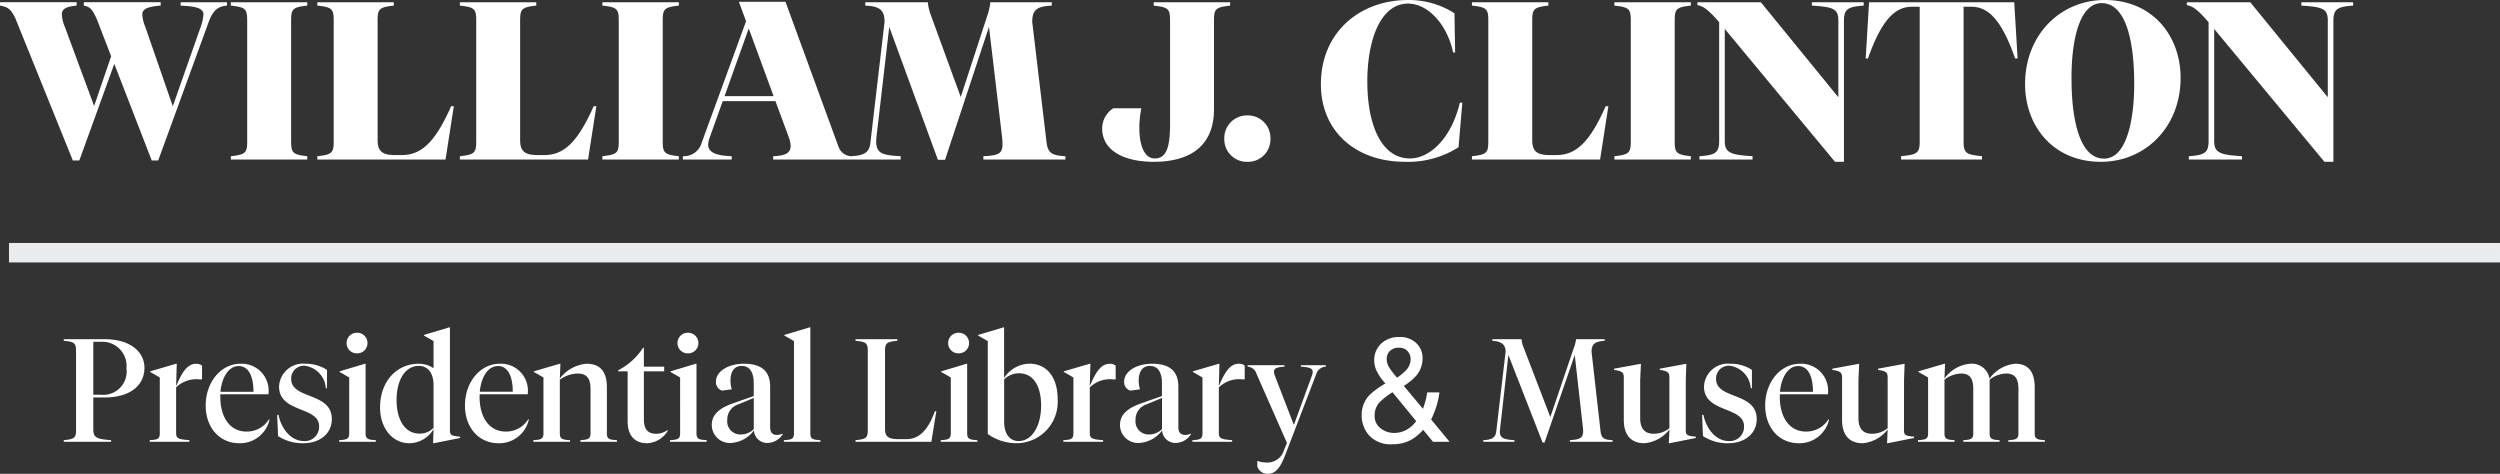 <svg xmlns="http://www.w3.org/2000/svg" width="256.574" height="48.625" viewBox="0 0 256.574 48.625"><rect x="0" y="0" width="256.574" height="48.625" fill="#333333" stroke="none"/><g transform="translate(0.115 -8.624)"><path d="M15.456.092h.667l5.221-14.329c.46-1.15.966-1.495,1.84-1.564v-.345H18.423v.345c1.311.069,2.346.184,2.346.92a5.534,5.534,0,0,1-.368,1.495L17.618-5.474l-2.829-8.165a3.616,3.616,0,0,1-.3-1.265c0-.621.736-.805,1.886-.9v-.345H8.487v.345c.644.138.851.345,1.311,1.334L11.293-10.6,9.545-5.5,6.532-13.639a3.616,3.616,0,0,1-.3-1.265c0-.621.575-.805,1.518-.9v-.345H-.115v.345c.782.138,1.127.345,1.587,1.334L7.36.092h.667l3.588-9.913ZM29.762-14.237c0-1.2.138-1.4,1.656-1.564v-.345H23.575v.345c1.541.161,1.679.368,1.679,1.564V-1.909c0,1.2-.138,1.4-1.679,1.564V0h7.843V-.345C29.9-.506,29.762-.713,29.762-1.909ZM45.609,0l.851-5.474h-.276C44.551-1.794,43.148-.46,41.1-.46h-.6C39.215-.46,38.64-.759,38.64-2V-14.237c0-1.2.138-1.4,1.656-1.564v-.345H32.453v.345c1.541.161,1.679.368,1.679,1.564V-1.909c0,1.2-.138,1.4-1.679,1.564V0ZM60.237,0l.851-5.474h-.276C59.179-1.794,57.776-.46,55.729-.46h-.6c-1.288,0-1.863-.3-1.863-1.541V-14.237c0-1.2.138-1.4,1.656-1.564v-.345H47.081v.345c1.541.161,1.679.368,1.679,1.564V-1.909c0,1.2-.138,1.4-1.679,1.564V0ZM67.9-14.237c0-1.2.138-1.4,1.656-1.564v-.345H61.709v.345c1.541.161,1.679.368,1.679,1.564V-1.909c0,1.2-.138,1.4-1.679,1.564V0h7.843V-.345C68.034-.506,67.9-.713,67.9-1.909ZM79.281-6.509H74.244l2.484-6.946ZM74.98-.345c-1.449-.046-2.415-.345-2.415-1.15a2.251,2.251,0,0,1,.161-.782L74.06-6h5.405l1.38,3.726a2.971,2.971,0,0,1,.184.874c0,.782-.644,1.012-1.794,1.058V0H87.4V-.345a1.445,1.445,0,0,1-1.449-.943L80.5-16.192H75.716l.736,2-4.531,12.4A1.906,1.906,0,0,1,69.966-.345V0H74.98Zm27.738-2.047c.207,1.771-.092,1.955-1.909,2.047V0h8.418V-.345c-1.311-.069-1.794-.276-1.932-1.4l-1.472-12.374c0-1.2.414-1.61,2-1.679v-.345h-6.3a6.43,6.43,0,0,1-.345,1.472L98.486-6.417l-3.013-8.257a5.528,5.528,0,0,1-.368-1.472H88.688v.345c1.518.069,1.978.483,1.978,1.679L89.217-1.748C89.1-.69,88.55-.414,87.239-.345V0h5.083V-.345C90.344-.46,89.654-.6,89.838-2.323l1.311-11.293L96.14.023h.736l4.508-13.639Zm17.25-11.845V-3.772c0,2.231-.253,3.657-1.564,3.657-1.127,0-1.587-1.449-1.587-3.128a9.8,9.8,0,0,1,.207-2.024h-2.875A2.468,2.468,0,0,0,113-3.2C113-.989,115.115.23,118.312.23c3.749,0,6.164-1.656,6.164-5.4v-9.062c0-1.2.115-1.4,1.656-1.564v-.345h-7.843v.345C119.83-15.64,119.968-15.433,119.968-14.237Zm5.566,12.1A2.309,2.309,0,0,0,127.9.23a2.3,2.3,0,0,0,2.369-2.369A2.315,2.315,0,0,0,127.9-4.531,2.328,2.328,0,0,0,125.534-2.139Zm18.86-13.869c2.116,0,4.048,2.254,4.623,5.014h.207l-.069-4.025a8.7,8.7,0,0,0-4.784-1.357c-4.853,0-8.924,3.243-8.924,8.648C135.447-2.99,138.92.23,144.1.23a9.627,9.627,0,0,0,5.474-1.495l.391-4.577h-.253c-.9,3.749-3.128,5.727-5.129,5.727-2.9,0-4.37-3.4-4.37-7.889C140.208-12.167,141.519-16.008,144.394-16.008ZM164.1,0l.851-5.474h-.276C163.047-1.794,161.644-.46,159.6-.46H159c-1.288,0-1.863-.3-1.863-1.541V-14.237c0-1.2.138-1.4,1.656-1.564v-.345h-7.843v.345c1.541.161,1.679.368,1.679,1.564V-1.909c0,1.2-.138,1.4-1.679,1.564V0Zm7.659-14.237c0-1.2.138-1.4,1.656-1.564v-.345h-7.843v.345c1.541.161,1.679.368,1.679,1.564V-1.909c0,1.2-.138,1.4-1.679,1.564V0h7.843V-.345c-1.518-.161-1.656-.368-1.656-1.564ZM189.129.23V-14.237c0-1.219.414-1.449,2.024-1.564v-.345H185.84v.345c2.254.138,2.714.345,2.714,1.564v7.843L180.6-16.146h-6.509v.3c.69.092,1.311.69,2.231,1.748v12.19c0,1.219-.414,1.449-2.024,1.564V0h5.451V-.345c-2.254-.138-2.852-.345-2.852-1.564v-11.5L188.209.23Zm2.576-16.376-.345,5.773h.23c1.495-4.232,2.921-5.313,4.554-5.313h.759V-1.794c0,1.2-.391,1.288-1.909,1.449V0h8.3V-.345c-1.518-.161-1.886-.253-1.886-1.449V-15.686h.759c1.633,0,3.059,1.081,4.531,5.313h.253l-.345-5.773Zm24.2-.23c-4.554,0-8.188,3.565-8.188,8.625,0,4.278,2.852,7.981,7.774,7.981,4.577,0,8.188-3.565,8.188-8.625C223.675-12.673,220.823-16.376,215.9-16.376Zm-.322.322c2.415,0,3.335,3.726,3.335,8.257,0,3.772-.782,7.7-3.1,7.7-2.415,0-3.335-3.726-3.335-8.257C212.474-12.121,213.256-16.054,215.579-16.054ZM239.361.23V-14.237c0-1.219.414-1.449,2.024-1.564v-.345h-5.313v.345c2.254.138,2.714.345,2.714,1.564v7.843l-7.958-9.752h-6.509v.3c.69.092,1.311.69,2.231,1.748v12.19c0,1.219-.414,1.449-2.024,1.564V0h5.451V-.345c-2.254-.138-2.852-.345-2.852-1.564v-11.5L238.441.23Z" transform="translate(0 25)" fill="#fff"/><path d="M2.268,41.58H255.919" transform="translate(-0.461 -7.021)" fill="none" stroke="#ebecee" stroke-linecap="square" stroke-width="2" fill-rule="evenodd"/><path d="M.405-10.53v.165c1.08.1,1.26.225,1.26,1.05v8.1c0,.825-.18.945-1.26,1.05V0h4.86V-.165c-1.485-.12-1.83-.24-1.83-1.125V-4.545H4.56c2.67,0,4.125-1.245,4.125-3.06,0-1.575-1.395-2.925-4.11-2.925Zm3.03.27H4.2A2.484,2.484,0,0,1,6.84-7.545,2.4,2.4,0,0,1,4.2-4.83H3.435Zm8.5,4.545L12-8.01h-.06l-2.67.78v.06l.99.57V-.855c0,.585-.285.645-1.035.69V0H13.3V-.165c-.99-.09-1.365-.12-1.365-.705V-5.58A2.951,2.951,0,0,1,14.355-6.4h.24v-1.41a.89.89,0,0,0-.6-.195C13.095-8.01,12.555-7.17,11.94-5.715ZM21.525-2.28l-.06-.03A2.654,2.654,0,0,1,19.14-1.05c-1.59,0-2.67-1.335-2.67-3.585v-.24h4.95v-.12A2.767,2.767,0,0,0,18.54-8.01c-1.98,0-3.57,1.86-3.57,4.29,0,2.19,1.35,3.87,3.465,3.87A3.109,3.109,0,0,0,21.525-2.28Zm-3.18-5.49c1.1,0,1.53,1.17,1.53,2.64h-3.39C16.62-6.57,17.3-7.77,18.345-7.77ZM24.975.15c1.695,0,2.94-.975,2.94-2.475,0-2.805-4.17-1.995-4.17-4.125A1.3,1.3,0,0,1,25.14-7.8,2.486,2.486,0,0,1,27.3-5.49h.12V-7.38a3.978,3.978,0,0,0-2.2-.63A2.462,2.462,0,0,0,22.5-5.67c0,2.73,4.11,2.01,4.11,4.08A1.46,1.46,0,0,1,25.05-.075c-1.26,0-2.28-1.14-2.61-2.685h-.135L22.4-.585A4.606,4.606,0,0,0,24.975.15Zm5.52-9.225a1.051,1.051,0,0,0,1.08-1.05,1.054,1.054,0,0,0-1.08-1.065,1.05,1.05,0,0,0-1.065,1.065A1.047,1.047,0,0,0,30.495-9.075ZM31.38-8.01h-.06l-2.61.78v.06l.99.57V-.855c0,.585-.285.645-1.035.69V0H32.43V-.165c-.75-.045-1.05-.1-1.05-.69ZM38.37.15l2.715-.54V-.525c-.99-.075-1.05-.2-1.05-.735V-11.745h-.06l-2.61.78v.06l.99.57v2.79A2.63,2.63,0,0,0,36.84-8.01c-2.325,0-3.975,1.875-3.975,4.485,0,2.1,1.245,3.675,3.015,3.675A2.913,2.913,0,0,0,38.355-1.3L38.31.15ZM36.84-7.785c.915,0,1.515.69,1.515,1.995v4.35a1.9,1.9,0,0,1-1.44.6c-1.59,0-2.355-1.56-2.355-3.435C34.56-6.3,35.415-7.785,36.84-7.785Zm11.295,5.5-.06-.03A2.654,2.654,0,0,1,45.75-1.05c-1.59,0-2.67-1.335-2.67-3.585v-.24h4.95v-.12A2.767,2.767,0,0,0,45.15-8.01c-1.98,0-3.57,1.86-3.57,4.29,0,2.19,1.35,3.87,3.465,3.87A3.109,3.109,0,0,0,48.135-2.28Zm-3.18-5.49c1.095,0,1.53,1.17,1.53,2.64H43.1C43.23-6.57,43.9-7.77,44.955-7.77Zm9.51,6.915c0,.585-.285.645-1.035.69V0h3.75V-.165c-.75-.045-1.035-.1-1.035-.69v-4.74c0-1.575-.675-2.415-2.07-2.415a3.858,3.858,0,0,0-2.76,1.515l.06-1.515h-.06l-2.67.78v.06l.99.57V-.855c0,.585-.285.645-1.035.69V0h3.765V-.165c-.75-.045-1.05-.1-1.05-.69v-5.52a3.208,3.208,0,0,1,1.83-.63c.915,0,1.32.48,1.32,1.575Zm5.475-8.8h-.075A6.678,6.678,0,0,1,57.3-7.335v.105h.975V-2.1c0,1.6.855,2.25,2,2.25A2.6,2.6,0,0,0,62.4-1.14l-.045-.06a1.92,1.92,0,0,1-1.185.375c-.795,0-1.23-.45-1.23-1.47V-7.23h2.085v-.48H59.94Zm4.515.585a1.051,1.051,0,0,0,1.08-1.05,1.054,1.054,0,0,0-1.08-1.065,1.05,1.05,0,0,0-1.065,1.065A1.047,1.047,0,0,0,64.455-9.075ZM65.34-8.01h-.06l-2.61.78v.06l.99.57V-.855c0,.585-.285.645-1.035.69V0H66.39V-.165c-.75-.045-1.05-.1-1.05-.69ZM72.9-5.64c0-1.65-.93-2.37-2.7-2.37-1.515,0-2.865.72-2.865,1.86a.911.911,0,0,0,.63.9l1-.135a2.708,2.708,0,0,1-.135-.915c0-.855.36-1.485,1.14-1.485.9,0,1.245.75,1.245,1.77v1.32l-2.13.75c-1.245.435-2.175,1.065-2.175,2.205A1.849,1.849,0,0,0,68.88.12a3.152,3.152,0,0,0,2.355-1.29A1.357,1.357,0,0,0,72.615.12a1.881,1.881,0,0,0,1.575-.9l-.03-.06a1.185,1.185,0,0,1-.57.135c-.435,0-.69-.24-.69-.8ZM69.855-.75A1.339,1.339,0,0,1,68.5-2.235a1.635,1.635,0,0,1,1.17-1.62L71.22-4.5v3.2A1.853,1.853,0,0,1,69.855-.75Zm7.17-10.995h-.06l-2.61.78v.06l.99.57v9.48c0,.585-.285.645-1.035.69V0h3.75V-.165c-.75-.045-1.035-.1-1.035-.69ZM89.445,0l.51-3.135h-.15C89.04-.99,88.035-.27,86.895-.27H86.1c-.99,0-1.41-.21-1.41-1.02V-9.315c0-.825.18-.945,1.26-1.05v-.165H81.66v.165c1.08.1,1.26.225,1.26,1.05v8.1c0,.825-.18.945-1.26,1.05V0Zm2.79-9.075a1.051,1.051,0,0,0,1.08-1.05,1.054,1.054,0,0,0-1.08-1.065,1.05,1.05,0,0,0-1.065,1.065A1.047,1.047,0,0,0,92.235-9.075ZM93.12-8.01h-.06l-2.61.78v.06l.99.57V-.855c0,.585-.285.645-1.035.69V0H94.17V-.165c-.75-.045-1.05-.1-1.05-.69Zm2.115-2.325V-.8a5.055,5.055,0,0,0,3.12.945,4.247,4.247,0,0,0,4.05-4.545c0-2.175-1.08-3.615-2.895-3.615a3.178,3.178,0,0,0-2.6,1.47v-5.2h-.06l-2.61.78v.06ZM98.4-.075c-.885,0-1.485-.69-1.485-1.995V-6.4a2.118,2.118,0,0,1,1.515-.63c1.575,0,2.28,1.44,2.28,3.315C100.71-1.68,99.81-.075,98.4-.075Zm7.305-5.64.06-2.295h-.06l-2.67.78v.06l.99.57V-.855c0,.585-.285.645-1.035.69V0h4.08V-.165c-.99-.09-1.365-.12-1.365-.705V-5.58A2.951,2.951,0,0,1,108.12-6.4h.24v-1.41a.89.89,0,0,0-.6-.195C106.86-8.01,106.32-7.17,105.705-5.715Zm9.09.075c0-1.65-.93-2.37-2.7-2.37-1.515,0-2.865.72-2.865,1.86a.911.911,0,0,0,.63.9l1-.135a2.708,2.708,0,0,1-.135-.915c0-.855.36-1.485,1.14-1.485.9,0,1.245.75,1.245,1.77v1.32l-2.13.75c-1.245.435-2.175,1.065-2.175,2.205A1.849,1.849,0,0,0,110.775.12a3.152,3.152,0,0,0,2.355-1.29A1.357,1.357,0,0,0,114.51.12a1.881,1.881,0,0,0,1.575-.9l-.03-.06a1.185,1.185,0,0,1-.57.135c-.435,0-.69-.24-.69-.8ZM111.75-.75a1.339,1.339,0,0,1-1.35-1.485,1.635,1.635,0,0,1,1.17-1.62l1.545-.645v3.2A1.853,1.853,0,0,1,111.75-.75Zm7.2-4.965.06-2.295h-.06l-2.67.78v.06l.99.57V-.855c0,.585-.285.645-1.035.69V0h4.08V-.165c-.99-.09-1.365-.12-1.365-.705V-5.58a2.951,2.951,0,0,1,2.415-.825h.24v-1.41a.89.89,0,0,0-.6-.195C120.105-8.01,119.565-7.17,118.95-5.715ZM125.94.12l-.3.72a1.767,1.767,0,0,1-1.785,1.29,3.083,3.083,0,0,1-.96-.165V2.52a1.085,1.085,0,0,0,1.065.765c.825,0,1.29-.63,1.77-1.845l3.21-8.37a1.076,1.076,0,0,1,.99-.78v-.15h-2.565v.15c.78.045,1.215.15,1.215.51a1.2,1.2,0,0,1-.1.465l-1.83,5.01-1.95-5.055a1.246,1.246,0,0,1-.09-.42c0-.345.33-.465,1.08-.51v-.15H121.9v.15a1.014,1.014,0,0,1,.915.735Zm11.3-6.7a5.575,5.575,0,0,0,.959-.8,1.648,1.648,0,0,0,.432-1.106,1.174,1.174,0,0,0-.315-.82,1.1,1.1,0,0,0-.85-.344,1.193,1.193,0,0,0-1.128.542,1.192,1.192,0,0,0-.161.608,1.645,1.645,0,0,0,.245.857A7.925,7.925,0,0,0,137.245-6.577Zm-.337,5.669a2.547,2.547,0,0,0,1.4-.374,3.055,3.055,0,0,0,.9-.835l-2.432-2.966a7.4,7.4,0,0,0-1.348,1.055,1.957,1.957,0,0,0-.483,1.34,1.539,1.539,0,0,0,.626,1.318A2.213,2.213,0,0,0,136.908-.908Zm-.864-5.076a5.529,5.529,0,0,1-.912-1.318,2.6,2.6,0,0,1-.231-1.033,2.307,2.307,0,0,1,.7-1.725,2.582,2.582,0,0,1,1.882-.685,2.35,2.35,0,0,1,1.75.637,2.091,2.091,0,0,1,.63,1.523,2.728,2.728,0,0,1-.652,1.809,6.135,6.135,0,0,1-1.274,1.047L139.9-3.384q.2-.586.275-.875a8.245,8.245,0,0,0,.157-.809h1.252a8,8,0,0,1-.5,1.981q-.374.948-.374.765L142.628,0h-1.7l-1.011-1.23a5.289,5.289,0,0,1-1.1.952,3.8,3.8,0,0,1-2.007.527,3.018,3.018,0,0,1-2.439-.9,3.083,3.083,0,0,1-.762-2.04,2.938,2.938,0,0,1,.74-2.043A8.107,8.107,0,0,1,136.044-5.984Zm20.271,4.5c.12,1.065-.15,1.245-1.335,1.32V0h4.38V-.165c-.885-.045-1.14-.2-1.23-.9L157.2-9.24c0-.72.27-1.065,1.35-1.125v-.165h-2.94a3.653,3.653,0,0,1-.225.885l-2.415,7.11-2.73-7.11a3.074,3.074,0,0,1-.225-.885h-3v.165c.96.06,1.365.4,1.365,1.125l-.96,8.175c-.075.69-.5.855-1.335.9V0h3.2V-.165C148.065-.24,147.7-.42,147.81-1.29l.855-7.62,3.51,8.985h.2l3.1-8.985Zm10.56-4.86.06-1.65h-.06L164.2-7.5v.12c.885.135.99.285.99.825v5.16a2.505,2.505,0,0,1-1.6.57c-.99,0-1.4-.585-1.4-1.62v-3.84l.075-1.71h-.06l-2.7.495v.12c.885.135,1.005.285,1.005.825v4.32c0,1.65.855,2.385,2.1,2.385a3.638,3.638,0,0,0,2.58-1.41l-.06,1.41h.06l2.715-.54V-.525c-.975-.075-1.035-.2-1.035-.735ZM171.21.15c1.7,0,2.94-.975,2.94-2.475,0-2.805-4.17-1.995-4.17-4.125a1.3,1.3,0,0,1,1.4-1.35,2.486,2.486,0,0,1,2.16,2.31h.12V-7.38a3.978,3.978,0,0,0-2.205-.63,2.462,2.462,0,0,0-2.715,2.34c0,2.73,4.11,2.01,4.11,4.08a1.46,1.46,0,0,1-1.56,1.515c-1.26,0-2.28-1.14-2.61-2.685h-.135l.09,2.175A4.607,4.607,0,0,0,171.21.15Zm10.365-2.43-.06-.03a2.654,2.654,0,0,1-2.325,1.26c-1.59,0-2.67-1.335-2.67-3.585v-.24h4.95v-.12a2.767,2.767,0,0,0-2.88-3.015c-1.98,0-3.57,1.86-3.57,4.29,0,2.19,1.35,3.87,3.465,3.87A3.109,3.109,0,0,0,181.575-2.28Zm-3.18-5.49c1.1,0,1.53,1.17,1.53,2.64h-3.39C176.67-6.57,177.345-7.77,178.395-7.77ZM189.27-6.345l.06-1.65h-.06L186.6-7.5v.12c.885.135.99.285.99.825v5.16a2.505,2.505,0,0,1-1.6.57c-.99,0-1.4-.585-1.4-1.62v-3.84l.075-1.71h-.06l-2.7.495v.12c.885.135,1.005.285,1.005.825v4.32c0,1.65.855,2.385,2.1,2.385a3.638,3.638,0,0,0,2.58-1.41L187.53.15h.06L190.3-.39V-.525c-.975-.075-1.035-.2-1.035-.735Zm13.41,5.49v-4.74c0-1.575-.645-2.415-2-2.415a3.677,3.677,0,0,0-2.64,1.53,1.83,1.83,0,0,0-1.98-1.53,3.633,3.633,0,0,0-2.64,1.515l.06-1.515h-.06l-2.67.78v.06l.99.57V-.855c0,.585-.285.645-1.035.69V0h3.75V-.165c-.75-.045-1.035-.1-1.035-.69v-5.52a2.888,2.888,0,0,1,1.71-.63c.87,0,1.245.48,1.245,1.575V-.855c0,.585-.27.645-1.02.69V0h3.72V-.165c-.75-.045-1.02-.1-1.02-.69v-5.52a2.852,2.852,0,0,1,1.71-.63c.855,0,1.245.48,1.245,1.575V-.855c0,.585-.285.645-1.035.69V0h3.75V-.165C202.98-.21,202.68-.27,202.68-.855Z" transform="translate(6.025 53.964)" fill="#fff"/></g></svg>